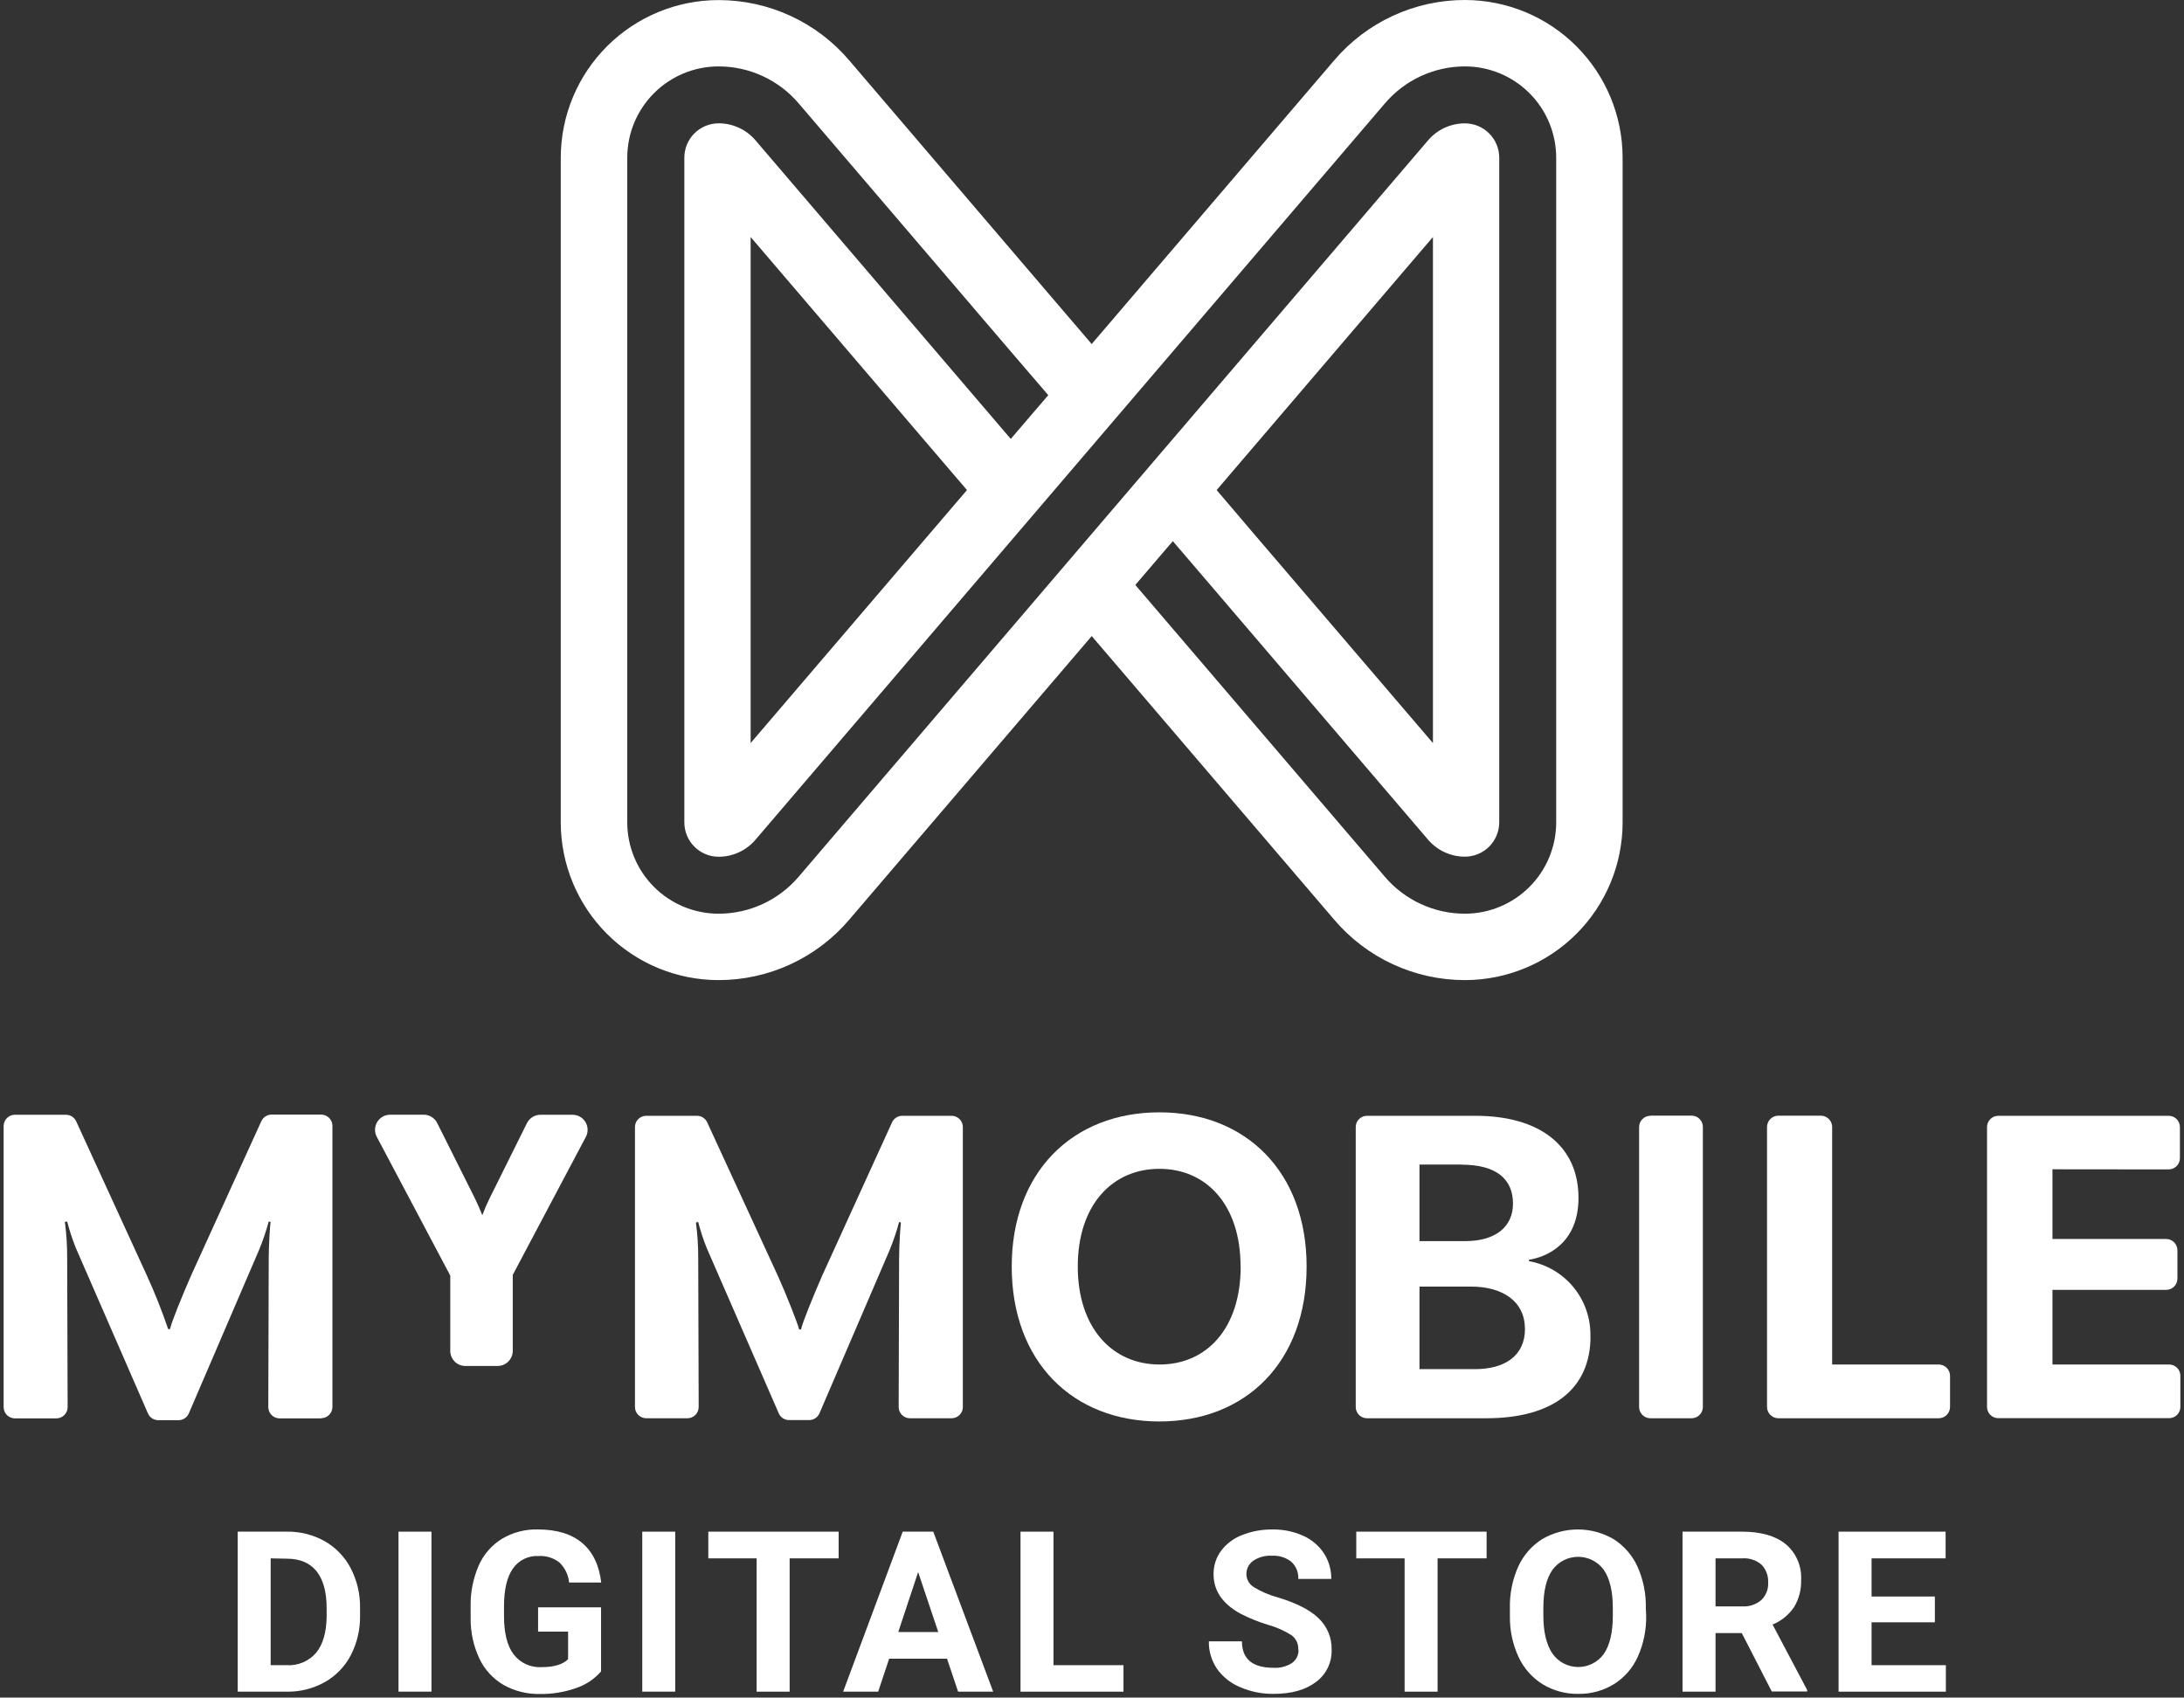 <svg width="301" height="234" viewBox="0 0 301 234" fill="none" xmlns="http://www.w3.org/2000/svg">
<rect x="0" y="0" width="301" height="234" fill="#333333" stroke="none"/>
<path d="M201.899 9.27762e-06C198.473 -0.003 195.088 0.739 191.978 2.173C188.867 3.608 186.106 5.702 183.884 8.31L150.457 47.423L145.214 41.295L117.058 8.344C114.836 5.73 112.073 3.631 108.959 2.192C105.845 0.753 102.456 0.009 99.026 0.011C93.264 0.015 87.74 2.303 83.664 6.375C79.588 10.446 77.293 15.969 77.284 21.73V113.371C77.29 119.132 79.582 124.656 83.656 128.73C87.729 132.803 93.253 135.095 99.014 135.101C102.44 135.104 105.826 134.362 108.937 132.926C112.047 131.49 114.809 129.395 117.029 126.786L150.462 87.678L155.677 93.777L183.873 126.763C186.092 129.377 188.855 131.478 191.967 132.917C195.08 134.357 198.469 135.102 201.899 135.101C207.66 135.095 213.184 132.803 217.258 128.73C221.332 124.656 223.623 119.132 223.629 113.371V21.73C223.623 15.969 221.332 10.445 217.258 6.371C213.184 2.297 207.66 0.006 201.899 9.27762e-06ZM214.475 113.371C214.471 116.705 213.144 119.901 210.787 122.259C208.429 124.616 205.233 125.943 201.899 125.947C199.795 125.947 197.716 125.49 195.806 124.606C193.896 123.723 192.201 122.434 190.839 120.83L161.701 86.748L156.469 80.632L161.638 74.591L166.869 80.701L196.805 115.731C197.432 116.469 198.211 117.062 199.09 117.469C199.968 117.876 200.925 118.086 201.893 118.085C203.147 118.084 204.349 117.586 205.236 116.7C206.122 115.814 206.622 114.613 206.625 113.359V21.73C206.622 20.477 206.122 19.275 205.236 18.39C204.349 17.504 203.147 17.005 201.893 17.004C200.926 17.003 199.971 17.213 199.093 17.618C198.216 18.024 197.437 18.616 196.811 19.353L110.08 120.842C108.718 122.443 107.023 123.729 105.115 124.611C103.206 125.492 101.128 125.948 99.026 125.947C95.692 125.943 92.496 124.616 90.138 122.259C87.78 119.901 86.454 116.705 86.449 113.371V21.73C86.452 18.396 87.778 15.198 90.136 12.841C92.494 10.483 95.691 9.157 99.026 9.154C101.13 9.152 103.209 9.608 105.119 10.491C107.029 11.373 108.724 12.661 110.086 14.265L139.213 48.341L144.473 54.469L139.304 60.504L134.073 54.383L104.131 19.353C103.505 18.614 102.725 18.021 101.846 17.615C100.968 17.208 100.011 16.998 99.043 16.998C97.79 17 96.589 17.498 95.703 18.384C94.817 19.27 94.318 20.471 94.317 21.724V113.371C94.318 114.624 94.817 115.825 95.703 116.711C96.589 117.597 97.79 118.095 99.043 118.097C100.01 118.098 100.965 117.888 101.843 117.482C102.72 117.077 103.499 116.485 104.125 115.748L190.862 14.259C192.222 12.66 193.914 11.375 195.819 10.493C197.725 9.612 199.799 9.155 201.899 9.154C205.234 9.157 208.431 10.483 210.788 12.841C213.146 15.198 214.472 18.396 214.475 21.73V113.371ZM167.679 67.55L197.489 32.67V102.425L172.927 73.712L167.679 67.55ZM133.269 67.55L103.453 102.425V32.67L128.032 61.429L133.269 67.55Z" fill="white"/>
<path d="M32.762 233.186V211.128H39.55C41.369 211.101 43.164 211.554 44.752 212.443C46.28 213.315 47.524 214.609 48.336 216.17C49.214 217.865 49.656 219.752 49.622 221.66V222.671C49.659 224.57 49.225 226.448 48.359 228.138C47.553 229.694 46.315 230.985 44.792 231.853C43.215 232.739 41.433 233.198 39.624 233.186H32.762ZM37.304 214.809V229.533H39.504C40.27 229.582 41.038 229.452 41.745 229.153C42.453 228.854 43.081 228.394 43.581 227.81C44.517 226.662 44.993 224.985 45.017 222.826V221.677C45.017 219.438 44.551 217.738 43.621 216.578C42.696 215.429 41.324 214.855 39.55 214.855L37.304 214.809Z" fill="white"/>
<path d="M59.465 211.128H54.922V233.18H59.465V211.128Z" fill="white"/>
<path d="M82.837 230.394C81.913 231.453 80.724 232.246 79.391 232.691C77.796 233.252 76.115 233.528 74.424 233.506C72.668 233.545 70.933 233.112 69.399 232.255C67.949 231.408 66.788 230.143 66.069 228.625C65.251 226.877 64.839 224.967 64.863 223.038V221.539C64.813 219.566 65.193 217.607 65.977 215.796C66.648 214.267 67.77 212.979 69.193 212.104C70.677 211.224 72.378 210.781 74.103 210.823C76.721 210.823 78.766 211.445 80.236 212.689C81.706 213.934 82.581 215.75 82.86 218.139H78.433C78.333 217.083 77.856 216.098 77.089 215.366C76.269 214.735 75.249 214.423 74.217 214.487C73.531 214.449 72.847 214.587 72.23 214.889C71.613 215.19 71.083 215.645 70.691 216.21C69.882 217.358 69.468 219.081 69.463 221.378V222.791C69.463 225.088 69.899 226.851 70.778 228.028C71.226 228.619 71.813 229.09 72.488 229.4C73.162 229.709 73.902 229.848 74.642 229.802C76.35 229.802 77.567 229.439 78.295 228.711V224.91H74.16V221.562H82.837V230.394Z" fill="white"/>
<path d="M93.059 211.128H88.517V233.18H93.059V211.128Z" fill="white"/>
<path d="M115.582 214.809H108.829V233.185H104.281V214.809H97.619V211.128H115.582V214.809Z" fill="white"/>
<path d="M130.518 228.637H122.547L121.031 233.185H116.202L124.414 211.128H128.623L136.881 233.185H132.046L130.518 228.637ZM123.799 224.962H129.312L126.538 216.704L123.799 224.962Z" fill="white"/>
<path d="M145.191 229.533H154.838V233.185H140.648V211.128H145.191V229.533Z" fill="white"/>
<path d="M178.929 227.396C178.953 227.018 178.882 226.639 178.724 226.295C178.565 225.95 178.324 225.65 178.022 225.421C177.012 224.775 175.91 224.285 174.754 223.968C173.464 223.577 172.211 223.071 171.01 222.458C168.506 221.106 167.254 219.284 167.254 216.991C167.238 215.847 167.593 214.729 168.265 213.804C168.996 212.817 169.991 212.059 171.136 211.616C172.483 211.075 173.923 210.808 175.374 210.829C176.823 210.801 178.26 211.093 179.584 211.685C180.753 212.197 181.75 213.037 182.455 214.102C183.14 215.155 183.496 216.389 183.477 217.645H178.929C178.954 217.206 178.882 216.767 178.717 216.358C178.552 215.95 178.299 215.584 177.976 215.285C177.215 214.686 176.26 214.387 175.294 214.447C174.376 214.391 173.466 214.639 172.704 215.153C172.411 215.364 172.173 215.643 172.012 215.966C171.851 216.289 171.771 216.647 171.779 217.008C171.789 217.377 171.894 217.737 172.084 218.053C172.274 218.369 172.543 218.63 172.865 218.811C173.858 219.412 174.931 219.87 176.052 220.172C178.636 220.953 180.52 221.895 181.703 223.043C182.293 223.595 182.761 224.266 183.075 225.011C183.388 225.756 183.541 226.559 183.523 227.368C183.558 228.236 183.379 229.1 183.001 229.883C182.624 230.667 182.06 231.345 181.358 231.858C179.919 232.946 177.976 233.489 175.529 233.489C173.936 233.509 172.356 233.19 170.895 232.553C169.612 232.024 168.506 231.139 167.708 230.004C166.964 228.894 166.579 227.583 166.605 226.248H171.165C171.165 228.679 172.62 229.894 175.529 229.894C176.419 229.947 177.303 229.718 178.056 229.24C178.349 229.033 178.586 228.756 178.744 228.434C178.903 228.112 178.978 227.755 178.963 227.396" fill="white"/>
<path d="M204.885 214.809H198.126V233.185H193.584V214.809H186.922V211.128H204.885V214.809Z" fill="white"/>
<path d="M226.874 222.659C226.918 224.623 226.526 226.573 225.725 228.367C225.025 229.927 223.878 231.244 222.429 232.151C220.951 233.057 219.246 233.521 217.513 233.489C215.791 233.516 214.095 233.059 212.621 232.169C211.167 231.267 210.009 229.959 209.29 228.407C208.473 226.645 208.065 224.721 208.095 222.779V221.688C208.047 219.713 208.439 217.751 209.244 215.946C209.953 214.38 211.107 213.058 212.563 212.144C214.051 211.281 215.741 210.826 217.462 210.826C219.182 210.826 220.872 211.281 222.36 212.144C223.816 213.058 224.97 214.38 225.679 215.946C226.486 217.75 226.878 219.712 226.828 221.688L226.874 222.659ZM222.28 221.66C222.28 219.363 221.86 217.588 221.033 216.388C220.627 215.832 220.094 215.381 219.48 215.069C218.866 214.758 218.187 214.596 217.499 214.596C216.81 214.596 216.132 214.758 215.517 215.069C214.903 215.381 214.371 215.832 213.964 216.388C213.13 217.571 212.711 219.309 212.707 221.602V222.682C212.707 224.933 213.12 226.679 213.947 227.919C214.343 228.489 214.869 228.957 215.483 229.282C216.096 229.607 216.778 229.78 217.472 229.786C218.167 229.793 218.852 229.633 219.472 229.32C220.091 229.007 220.627 228.551 221.033 227.988C221.857 226.793 222.272 225.05 222.28 222.756V221.66Z" fill="white"/>
<path d="M240.053 225.111H236.435V233.185H231.887V211.128H240.081C242.689 211.128 244.699 211.702 246.111 212.851C246.821 213.451 247.382 214.208 247.749 215.062C248.117 215.916 248.282 216.844 248.23 217.772C248.278 219.094 247.939 220.402 247.254 221.534C246.525 222.606 245.496 223.441 244.297 223.934L249.063 232.95V233.162H244.187L240.053 225.111ZM236.435 221.43H240.099C241.061 221.493 242.01 221.18 242.746 220.557C243.065 220.248 243.315 219.873 243.477 219.459C243.64 219.045 243.711 218.601 243.688 218.157C243.712 217.71 243.646 217.262 243.494 216.841C243.342 216.42 243.107 216.034 242.803 215.705C242.432 215.381 242.001 215.135 241.533 214.982C241.066 214.828 240.572 214.769 240.081 214.809H236.435V221.43Z" fill="white"/>
<path d="M266.664 223.624H257.941V229.533H268.18V233.185H253.393V211.128H268.146V214.809H257.941V220.069H266.664V223.624Z" fill="white"/>
<path d="M44.276 195.513H38.533C38.328 195.513 38.126 195.472 37.937 195.394C37.747 195.315 37.575 195.2 37.431 195.055C37.286 194.91 37.172 194.738 37.094 194.548C37.016 194.359 36.976 194.156 36.977 193.951L37.035 173.444C37.035 171.543 37.224 168.815 37.293 168.436L37.035 168.373C36.678 169.711 36.233 171.023 35.702 172.301L26.026 194.824C25.906 195.103 25.706 195.342 25.452 195.509C25.198 195.676 24.9 195.766 24.596 195.766H21.822C21.52 195.766 21.223 195.678 20.969 195.513C20.715 195.348 20.515 195.112 20.392 194.835L10.463 172.049C9.978 170.852 9.576 169.624 9.257 168.373L8.942 168.436C9.161 170.096 9.266 171.77 9.257 173.444L9.321 193.951C9.321 194.156 9.282 194.359 9.204 194.548C9.126 194.738 9.011 194.91 8.867 195.055C8.722 195.2 8.55 195.315 8.361 195.394C8.172 195.472 7.969 195.513 7.764 195.513H2.056C1.644 195.513 1.248 195.349 0.956 195.057C0.664 194.765 0.5 194.369 0.5 193.957V155.217C0.5 154.804 0.664 154.408 0.956 154.116C1.248 153.825 1.644 153.661 2.056 153.661H9.079C9.377 153.66 9.669 153.745 9.92 153.904C10.172 154.064 10.372 154.292 10.498 154.562L20.26 175.856C21.355 178.258 22.329 180.713 23.178 183.212H23.43C23.62 182.259 25.153 178.52 26.348 175.793L36.018 154.545C36.142 154.275 36.341 154.045 36.592 153.885C36.842 153.724 37.133 153.638 37.431 153.638H44.259C44.672 153.638 45.067 153.802 45.359 154.094C45.651 154.385 45.815 154.781 45.815 155.194V193.934C45.815 194.346 45.651 194.742 45.359 195.034C45.067 195.326 44.672 195.49 44.259 195.49" fill="white"/>
<path d="M131.144 195.496H125.402C125.198 195.496 124.996 195.456 124.808 195.377C124.62 195.299 124.449 195.184 124.305 195.04C124.162 194.895 124.048 194.723 123.971 194.535C123.894 194.346 123.855 194.144 123.857 193.94L123.914 173.502C123.914 171.607 124.104 168.908 124.167 168.512L123.914 168.448C123.557 169.781 123.114 171.089 122.588 172.365L112.94 194.813C112.82 195.091 112.621 195.328 112.368 195.494C112.115 195.66 111.819 195.749 111.516 195.749H108.748C108.447 195.748 108.152 195.66 107.9 195.495C107.648 195.33 107.45 195.095 107.329 194.818L97.435 172.112C96.947 170.921 96.544 169.697 96.229 168.448L95.913 168.512C96.132 170.166 96.238 171.833 96.229 173.502L96.292 193.94C96.293 194.144 96.253 194.346 96.176 194.535C96.098 194.724 95.984 194.895 95.84 195.04C95.696 195.185 95.525 195.299 95.336 195.378C95.148 195.456 94.946 195.496 94.742 195.496H89.062C88.651 195.496 88.257 195.333 87.966 195.042C87.675 194.751 87.512 194.357 87.512 193.946V155.355C87.512 154.944 87.675 154.55 87.966 154.259C88.257 153.968 88.651 153.805 89.062 153.805H96.057C96.354 153.805 96.645 153.891 96.896 154.052C97.146 154.212 97.345 154.442 97.469 154.712L107.232 175.925C108.432 178.584 109.891 182.311 110.143 183.259H110.396C110.586 182.311 112.119 178.584 113.302 175.862L122.938 154.718C123.06 154.446 123.257 154.216 123.507 154.054C123.756 153.892 124.047 153.805 124.345 153.805H131.15C131.561 153.805 131.955 153.968 132.246 154.259C132.537 154.55 132.7 154.944 132.7 155.355V193.946C132.7 194.357 132.537 194.751 132.246 195.042C131.955 195.333 131.561 195.496 131.15 195.496" fill="white"/>
<path d="M180.078 174.576C180.078 187.721 171.733 195.938 159.789 195.938C147.844 195.938 139.437 187.721 139.437 174.576C139.437 161.557 147.844 153.328 159.789 153.328C171.733 153.328 180.078 161.557 180.078 174.576ZM170.975 174.576C170.975 166.111 166.295 161.115 159.789 161.115C153.282 161.115 148.539 166.111 148.539 174.576C148.539 183.04 153.294 188.088 159.806 188.088C166.318 188.088 170.993 183.098 170.993 174.564" fill="white"/>
<path d="M219.207 184.183C219.207 191.453 214.039 195.496 204.851 195.496H188.398C187.988 195.496 187.594 195.334 187.304 195.044C187.013 194.754 186.849 194.362 186.848 193.951V155.355C186.848 154.944 187.011 154.55 187.302 154.259C187.593 153.968 187.987 153.805 188.398 153.805H203.329C212.242 153.805 217.548 157.98 217.548 165.118C217.548 171.435 213.126 173.272 210.72 173.651V173.841C213.137 174.271 215.321 175.553 216.875 177.455C218.429 179.356 219.25 181.751 219.19 184.206M201.451 160.524H195.634V171.078H201.951C206.183 171.078 208.52 169.057 208.52 165.91C208.52 162.499 206.183 160.541 201.445 160.541M210.163 183.167C210.163 179.313 207.004 177.349 202.772 177.349H195.634V188.726H203.283C207.303 188.726 210.174 186.957 210.174 183.167" fill="white"/>
<path d="M227.454 153.781H233.139C233.55 153.781 233.945 153.945 234.235 154.235C234.526 154.526 234.69 154.921 234.69 155.332V193.945C234.69 194.356 234.526 194.751 234.235 195.041C233.945 195.332 233.55 195.496 233.139 195.496H227.454C227.043 195.496 226.648 195.332 226.357 195.041C226.067 194.751 225.903 194.356 225.903 193.945V155.355C225.903 154.944 226.067 154.549 226.357 154.258C226.648 153.968 227.043 153.804 227.454 153.804" fill="white"/>
<path d="M268.755 189.667V193.934C268.755 194.348 268.59 194.745 268.297 195.038C268.004 195.331 267.607 195.496 267.193 195.496H245.095C244.681 195.496 244.284 195.331 243.991 195.038C243.698 194.745 243.533 194.348 243.533 193.934V155.355C243.532 155.149 243.572 154.946 243.65 154.755C243.729 154.565 243.844 154.392 243.989 154.247C244.134 154.101 244.306 153.985 244.496 153.907C244.686 153.828 244.89 153.787 245.095 153.787H250.947C251.153 153.787 251.356 153.828 251.546 153.907C251.736 153.985 251.908 154.101 252.053 154.247C252.199 154.392 252.314 154.565 252.392 154.755C252.47 154.946 252.51 155.149 252.509 155.355V188.088H267.193C267.398 188.088 267.602 188.128 267.792 188.207C267.982 188.286 268.154 188.402 268.299 188.547C268.444 188.693 268.559 188.866 268.638 189.056C268.716 189.246 268.756 189.45 268.755 189.656" fill="white"/>
<path d="M282.87 161.178V170.786H298.536C298.74 170.785 298.942 170.824 299.131 170.902C299.32 170.98 299.491 171.094 299.636 171.238C299.78 171.382 299.895 171.553 299.973 171.741C300.052 171.93 300.092 172.132 300.092 172.336V176.247C300.092 176.451 300.052 176.653 299.973 176.842C299.895 177.03 299.78 177.201 299.636 177.345C299.491 177.489 299.32 177.603 299.131 177.681C298.942 177.759 298.74 177.798 298.536 177.797H282.87V188.088H298.949C299.153 188.088 299.355 188.128 299.543 188.206C299.731 188.284 299.902 188.398 300.046 188.542C300.19 188.686 300.304 188.857 300.382 189.045C300.46 189.233 300.5 189.435 300.5 189.639V193.934C300.5 194.138 300.46 194.339 300.382 194.527C300.304 194.716 300.19 194.887 300.046 195.03C299.902 195.174 299.731 195.289 299.543 195.367C299.355 195.445 299.153 195.485 298.949 195.485H275.405C274.993 195.485 274.599 195.321 274.308 195.03C274.017 194.74 273.854 194.345 273.854 193.934V155.355C273.854 154.944 274.017 154.55 274.308 154.259C274.599 153.968 274.993 153.805 275.405 153.805H298.886C299.297 153.805 299.692 153.968 299.982 154.259C300.273 154.55 300.437 154.944 300.437 155.355V159.645C300.437 160.056 300.273 160.451 299.982 160.741C299.692 161.032 299.297 161.195 298.886 161.195L282.87 161.178Z" fill="white"/>
<path d="M74.493 153.661C74.106 153.661 73.727 153.768 73.397 153.971C73.068 154.174 72.801 154.464 72.627 154.81L67.459 165.215C67.091 165.964 66.761 166.73 66.471 167.512C66.178 166.76 65.822 165.95 65.466 165.215L60.257 154.804C60.085 154.458 59.819 154.167 59.491 153.964C59.162 153.761 58.783 153.654 58.397 153.655H53.768C53.409 153.655 53.056 153.747 52.744 153.924C52.431 154.1 52.169 154.355 51.984 154.663C51.799 154.97 51.697 155.32 51.688 155.679C51.678 156.038 51.762 156.393 51.931 156.71L62.055 175.828V186.21C62.055 186.762 62.274 187.29 62.664 187.68C63.053 188.07 63.582 188.289 64.134 188.289H68.584C69.136 188.289 69.665 188.07 70.056 187.68C70.447 187.291 70.667 186.762 70.669 186.21V175.736L80.741 156.716C80.91 156.399 80.993 156.044 80.984 155.685C80.975 155.326 80.872 154.976 80.687 154.668C80.502 154.361 80.241 154.106 79.928 153.93C79.615 153.753 79.263 153.661 78.904 153.661H74.493Z" fill="white"/>
</svg>
